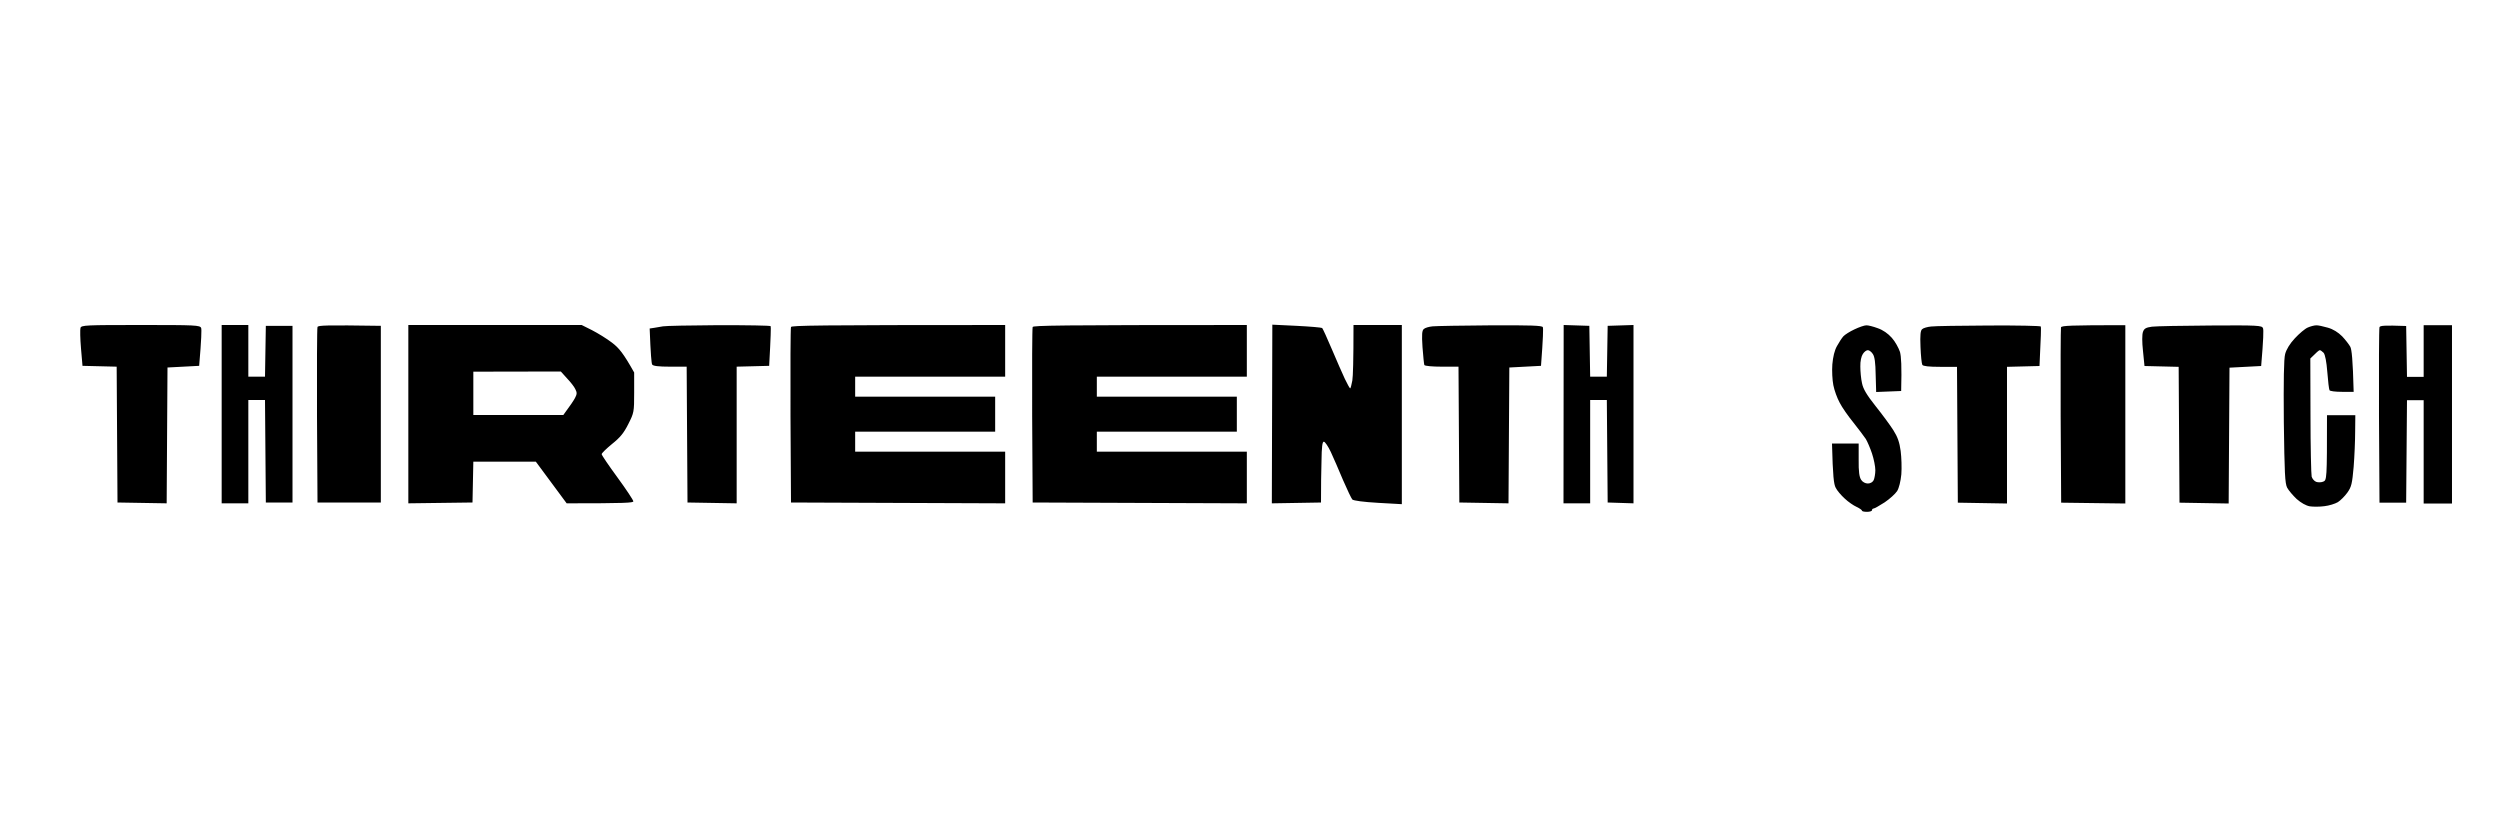 <svg height="500" width="1500" viewBox="0 0 1500 500" xmlns="http://www.w3.org/2000/svg" version="1.2">
	<title>Naujas kūrinys</title>
	<style>
		.s0 { fill: #000000 } 
	</style>
	<path d="m84.5 195c32.9 0 35.5 0.1 36.2 1.8 0.3 0.9 0.2 6.4-1.2 22.7l-19 1-0.5 81.5-29.5-0.5-0.5-81.5-20.5-0.5-0.9-10.5c-0.5-5.8-0.6-11.3-0.3-12.3 0.6-1.6 3.2-1.7 36.2-1.7zm48.5 0h16v31h10l0.5-30.5h16v106h-16l-0.5-61.5h-10v62h-16zm95.5 0.5v106h-38l-0.3-52c-0.1-28.6 0-52.6 0.3-53.3 0.4-1 4.8-1.2 38-0.7zm16.5-0.5h104l6.2 3.1c3.5 1.8 8.9 5.1 12 7.5 4.2 3.2 6.8 6.3 13.3 17.9v12c0 11.7-0.1 12.2-3.5 18.9-2.7 5.4-4.9 8.1-9.8 12-3.4 2.8-6.2 5.5-6.2 6.1 0 0.6 4.3 6.9 9.5 14 5.2 7.1 9.5 13.6 9.5 14.3 0 0.9-4.7 1.2-40 1.2l-18.5-25h-37.5l-0.5 24.5-38.5 0.5zm39 54h54c4.3-5.8 6.2-8.7 7-10.2 1.2-2.3 1.3-3.2 0.2-5.3-0.6-1.4-2.9-4.3-5-6.5l-3.7-4.1-52.5 0.1zm147.3-53.9c16.9 0 30.9 0.2 31.1 0.6 0.2 0.5 0.1 6-0.9 23.8l-19.5 0.5v82l-29.5-0.5-0.5-81.5h-10c-6.9 0-10.2-0.4-10.7-1.3-0.4-0.6-0.9-5.8-1.5-21.6l2.7-0.4c1.4-0.2 3.8-0.6 5.3-0.9 1.5-0.3 16.5-0.6 33.4-0.7zm171.8-0.1v31h-90v12h84v21h-84v12h90v31l-128.5-0.5-0.3-52c-0.1-28.6 0-52.6 0.3-53.3 0.3-0.9 14.2-1.2 128.5-1.2zm145 0v31h-90v12h84v21h-84v12h90v31l-128.5-0.5-0.3-52c-0.1-28.6 0-52.6 0.3-53.3 0.3-0.9 14.2-1.2 128.5-1.2zm15.3-0.2l14.6 0.7c8 0.4 14.9 1 15.3 1.3 0.4 0.4 3 6.1 5.8 12.7 2.8 6.6 6.3 14.6 7.8 17.8 1.5 3.1 2.9 5.7 3.2 5.7 0.3 0 0.8-2.1 1.3-4.7 0.4-2.7 0.7-11.2 0.7-33.3h29v107.5l-14.2-0.8c-8.8-0.5-14.7-1.3-15.5-2-0.6-0.7-3.1-5.9-5.6-11.7-2.4-5.8-5.7-13.3-7.3-16.8-1.6-3.4-3.5-6.2-4.2-6.2-0.9 0-1.3 3.1-1.4 11.7-0.2 6.5-0.3 14.7-0.3 24.8l-29.5 0.5zm131 0.4c23.8-0.1 30.9 0.1 31.3 1.1 0.3 0.7 0.2 6.2-1.1 23.2l-19 1-0.5 81.5-29.5-0.5-0.5-81.5h-10c-5.6 0-10.2-0.4-10.5-1-0.2-0.5-0.7-5.3-1.1-10.7-0.5-7.7-0.3-10 0.8-10.9 0.7-0.7 3.1-1.4 5.3-1.6 2.2-0.2 17.9-0.5 34.8-0.6zm43.8-0.2l15.4 0.5 0.5 30.5h10l0.5-30.5 15.5-0.5v107l-15.5-0.5-0.5-61.5h-10v62h-16zm181.5 0.2c1.1-0.1 4.2 0.7 6.9 1.7 3.2 1.1 6.2 3.2 8.5 5.8 2 2.2 4.1 6.1 4.9 8.5 0.7 2.7 1.1 8.2 0.7 23.4l-15 0.6-0.3-10.3c-0.1-7.3-0.6-10.9-1.7-12.5-0.8-1.3-2.2-2.3-3-2.3-0.9 0-2.2 1-3 2.3-0.9 1.3-1.6 4.4-1.5 7.5 0 2.9 0.4 7.4 1 10 0.7 3.5 2.8 7 8.1 13.7 4 5 8.8 11.5 10.7 14.5 2.6 4.1 3.7 7.3 4.4 12.5 0.5 3.9 0.7 10.2 0.4 14-0.4 4.2-1.4 8.2-2.5 10-1.1 1.7-4.4 4.7-7.5 6.8-3.1 2-6.1 3.7-6.6 3.7-0.6 0-1 0.5-1 1 0 0.6-1.4 1-3 1-1.7 0-3-0.3-3-0.7 0-0.4-1.4-1.4-3.3-2.3-1.8-0.8-5-3-7.1-5-2.1-1.9-4.6-4.8-5.4-6.5-1.1-2.1-1.7-6.5-2.2-26.5h16v9.8c-0.1 7 0.4 10.4 1.5 12 0.8 1.3 2.5 2.2 4 2.2 1.5 0 2.9-0.8 3.5-2 0.5-1.1 1-3.8 1-6 0-2.2-0.9-6.7-2-10-1.1-3.3-2.8-7.2-3.7-8.7-1-1.5-4.3-5.9-7.4-9.8-3.1-3.8-6.9-9.2-8.3-12-1.5-2.7-3.2-7.4-3.8-10.5-0.6-3-0.9-8.6-0.6-12.5 0.4-4.5 1.3-8.4 2.8-11 1.2-2.2 2.9-4.8 3.8-5.8 0.9-1 3.9-2.9 6.7-4.2 2.7-1.3 5.9-2.4 7-2.4zm73.7 0.1c16.9-0.1 30.9 0.2 31.1 0.6 0.2 0.4 0.1 5.9-0.8 23.7l-19.5 0.5v82l-29.5-0.5-0.5-81.5h-10c-7 0-10.3-0.4-10.8-1.2-0.4-0.7-0.9-5.5-1.1-10.8-0.3-7.2 0-9.8 1-10.6 0.7-0.7 3.2-1.4 5.4-1.6 2.2-0.3 17.8-0.5 34.7-0.6zm81.8-0.2v107l-38.5-0.5-0.3-52c-0.1-28.6 0-52.5 0.2-53.2 0.4-1 5.2-1.3 38.6-1.3zm51.2 0.2c28.5-0.2 30.8 0 31.4 1.6 0.4 0.9 0.3 6.5-1.1 22.7l-19 1-0.5 81.5-29.5-0.5-0.5-81.5-20.5-0.5-0.9-9c-0.6-5.3-0.6-10 0-11.5 0.7-2 1.8-2.6 5.4-3.1 2.4-0.3 18.3-0.6 35.2-0.7zm63.3-0.1c1.1-0.1 4.2 0.6 7 1.4 3.2 0.9 6.2 2.8 8.6 5.2 2 2.1 4.2 5 4.9 6.3 0.8 1.6 1.5 7.2 2 27h-7c-3.9 0-7.3-0.4-7.5-1-0.3-0.5-0.9-5.4-1.3-10.8-0.5-6.4-1.3-10.4-2.2-11.6-0.9-0.9-1.9-1.6-2.3-1.6-0.5 0-1.9 1.2-5.7 5l0.1 34.3c0 18.8 0.4 35.3 0.7 36.6 0.4 1.3 1.6 2.7 2.7 3.1 1.1 0.4 3 0.4 4.2-0.1 2.2-0.9 2.3-1.1 2.3-39.9h17l-0.1 9.8c0 5.3-0.4 14.9-0.9 21.2-0.9 10.1-1.3 12-3.8 15.5-1.5 2.1-4.1 4.7-5.7 5.7-1.7 1-5.3 2.1-8 2.4-2.8 0.4-6.7 0.4-8.8 0.1-2.3-0.4-5.3-2.1-7.9-4.4-2.2-2.1-4.8-5.1-5.7-6.8-1.3-2.5-1.6-8.6-2-39.5-0.2-24.7 0-37.9 0.8-40.7 0.7-2.7 2.8-6.2 5.8-9.4 2.6-2.8 6.1-5.8 7.8-6.5 1.6-0.7 3.9-1.3 5-1.3zm54 0.4l0.5 30.5h10v-31h17v107h-17v-62h-10l-0.5 61.5h-16l-0.3-52c-0.1-28.6 0-52.6 0.3-53.3 0.4-0.9 2.6-1.2 16-0.7z" class="s0" fill-rule="evenodd" id="Path 0"></path>
</svg>